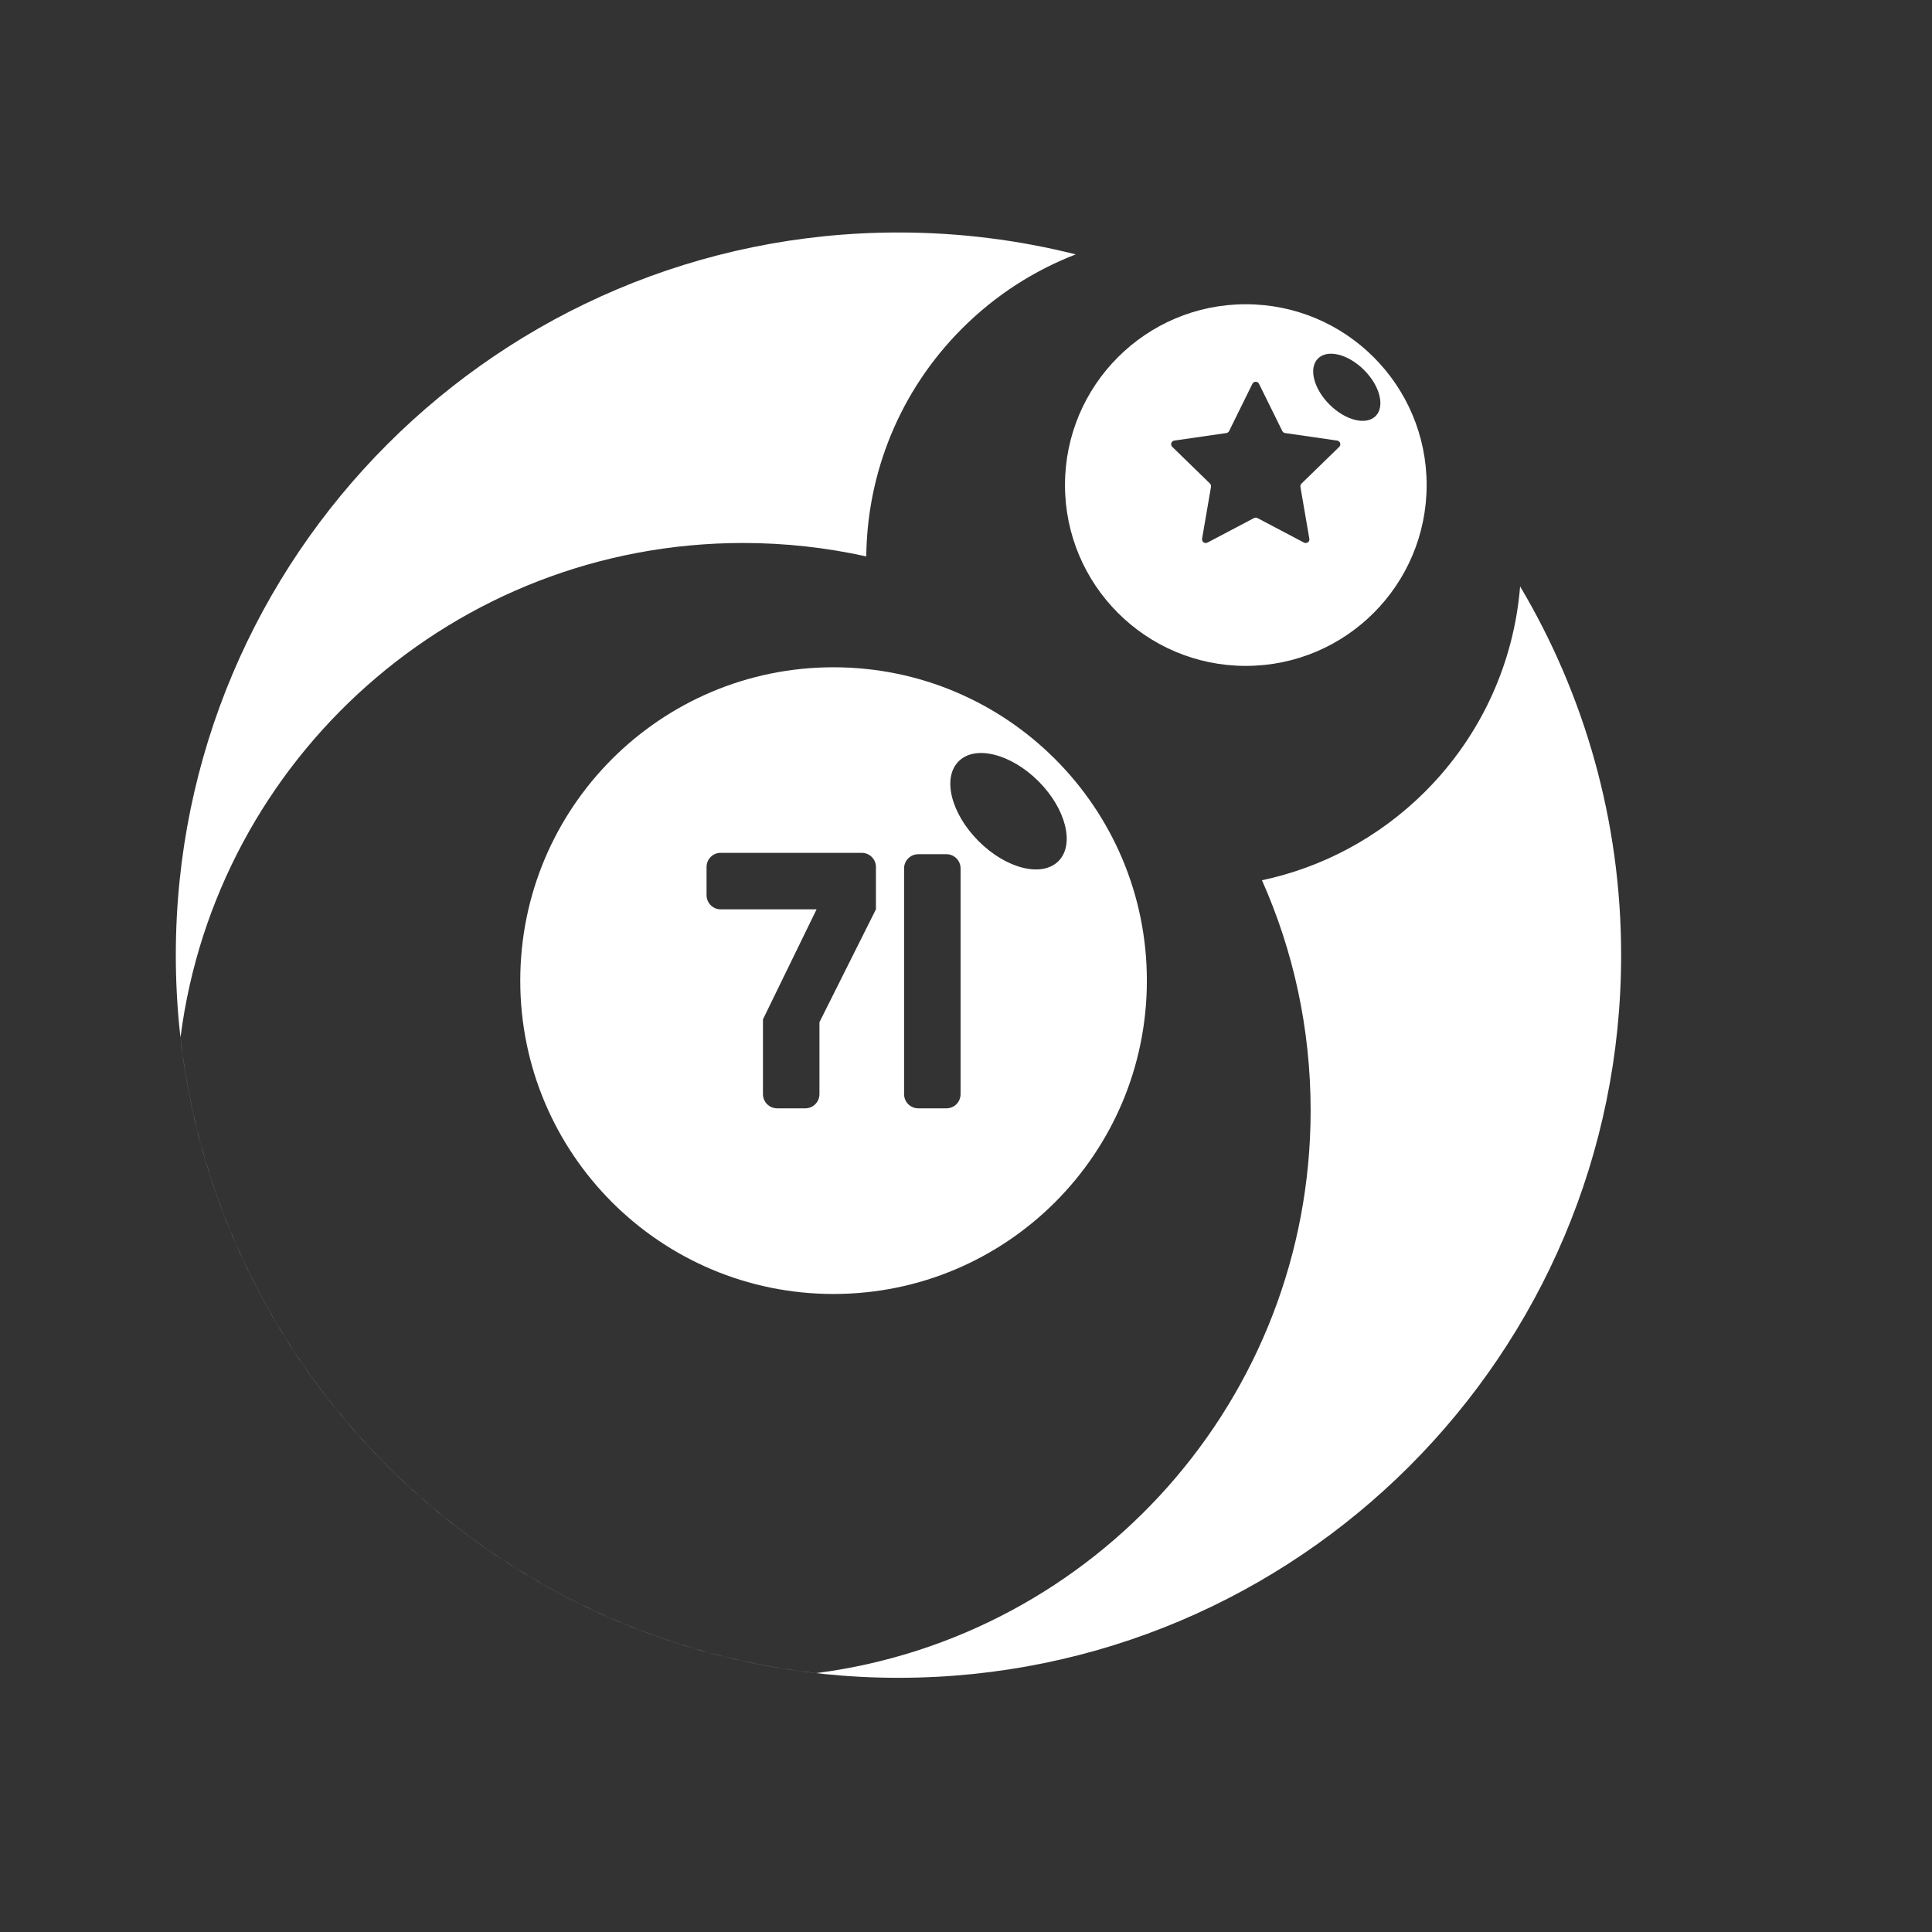 <svg width="21" height="21" viewBox="0 0 21 21" fill="none" xmlns="http://www.w3.org/2000/svg">
<rect x="0" y="0" width="21" height="21" fill="#333333" stroke="none"/>
<path d="M9.766 18.237C14.104 18.237 17.621 14.72 17.621 10.382C17.621 8.918 17.22 7.547 16.523 6.374C16.457 7.187 16.113 7.981 15.492 8.603C14.986 9.108 14.367 9.43 13.717 9.568C14.057 10.332 14.246 11.179 14.246 12.07C14.246 15.206 11.904 17.796 8.873 18.186C5.249 17.776 2.372 14.899 1.962 11.275C2.352 8.244 4.942 5.902 8.078 5.902C8.538 5.902 8.985 5.953 9.416 6.048C9.425 5.15 9.773 4.255 10.458 3.57C10.821 3.207 11.243 2.939 11.693 2.765C11.076 2.61 10.431 2.527 9.766 2.527C5.428 2.527 1.911 6.044 1.911 10.382C1.911 14.72 5.428 18.237 9.766 18.237Z" fill="white"/>
<path fill-rule="evenodd" clip-rule="evenodd" d="M15.507 5.272C15.507 6.358 14.627 7.238 13.541 7.238C12.456 7.238 11.576 6.358 11.576 5.272C11.576 4.187 12.456 3.307 13.541 3.307C14.627 3.307 15.507 4.187 15.507 5.272ZM14.952 4.523C14.848 4.626 14.624 4.57 14.451 4.397C14.278 4.224 14.222 4 14.326 3.897C14.43 3.793 14.654 3.849 14.827 4.022C15 4.195 15.056 4.419 14.952 4.523ZM13.685 4.172L13.938 4.685C13.944 4.697 13.955 4.705 13.968 4.707L14.535 4.789C14.567 4.794 14.58 4.834 14.557 4.857L14.147 5.256C14.137 5.266 14.133 5.279 14.135 5.292L14.232 5.856C14.238 5.888 14.204 5.913 14.174 5.898L13.668 5.631C13.656 5.625 13.642 5.625 13.631 5.631L13.124 5.898C13.095 5.913 13.061 5.888 13.066 5.856L13.163 5.292C13.165 5.279 13.161 5.266 13.152 5.256L12.742 4.857C12.718 4.834 12.731 4.794 12.764 4.789L13.33 4.707C13.343 4.705 13.354 4.697 13.36 4.685L13.613 4.172C13.628 4.142 13.67 4.142 13.685 4.172Z" fill="white"/>
<path fill-rule="evenodd" clip-rule="evenodd" d="M12.466 10.659C12.466 12.54 10.941 14.065 9.06 14.065C7.179 14.065 5.655 12.54 5.655 10.659C5.655 8.778 7.179 7.253 9.06 7.253C10.941 7.253 12.466 8.778 12.466 10.659ZM10.42 8.275C10.24 8.455 10.337 8.843 10.637 9.143C10.937 9.443 11.325 9.54 11.505 9.36C11.684 9.18 11.587 8.792 11.288 8.492C10.988 8.193 10.6 8.095 10.42 8.275ZM10.441 11.893V9.439C10.441 9.354 10.372 9.285 10.288 9.285H9.981C9.896 9.285 9.827 9.354 9.827 9.439V11.893C9.827 11.978 9.896 12.047 9.981 12.047H10.288C10.372 12.047 10.441 11.978 10.441 11.893ZM7.833 9.27H9.367C9.452 9.27 9.521 9.339 9.521 9.424V9.884L8.907 11.111V11.893C8.907 11.978 8.838 12.047 8.754 12.047H8.447C8.362 12.047 8.293 11.978 8.293 11.893V11.08L8.876 9.884H7.833C7.748 9.884 7.68 9.815 7.68 9.73V9.424C7.68 9.339 7.748 9.27 7.833 9.27Z" fill="white"/>
</svg>
